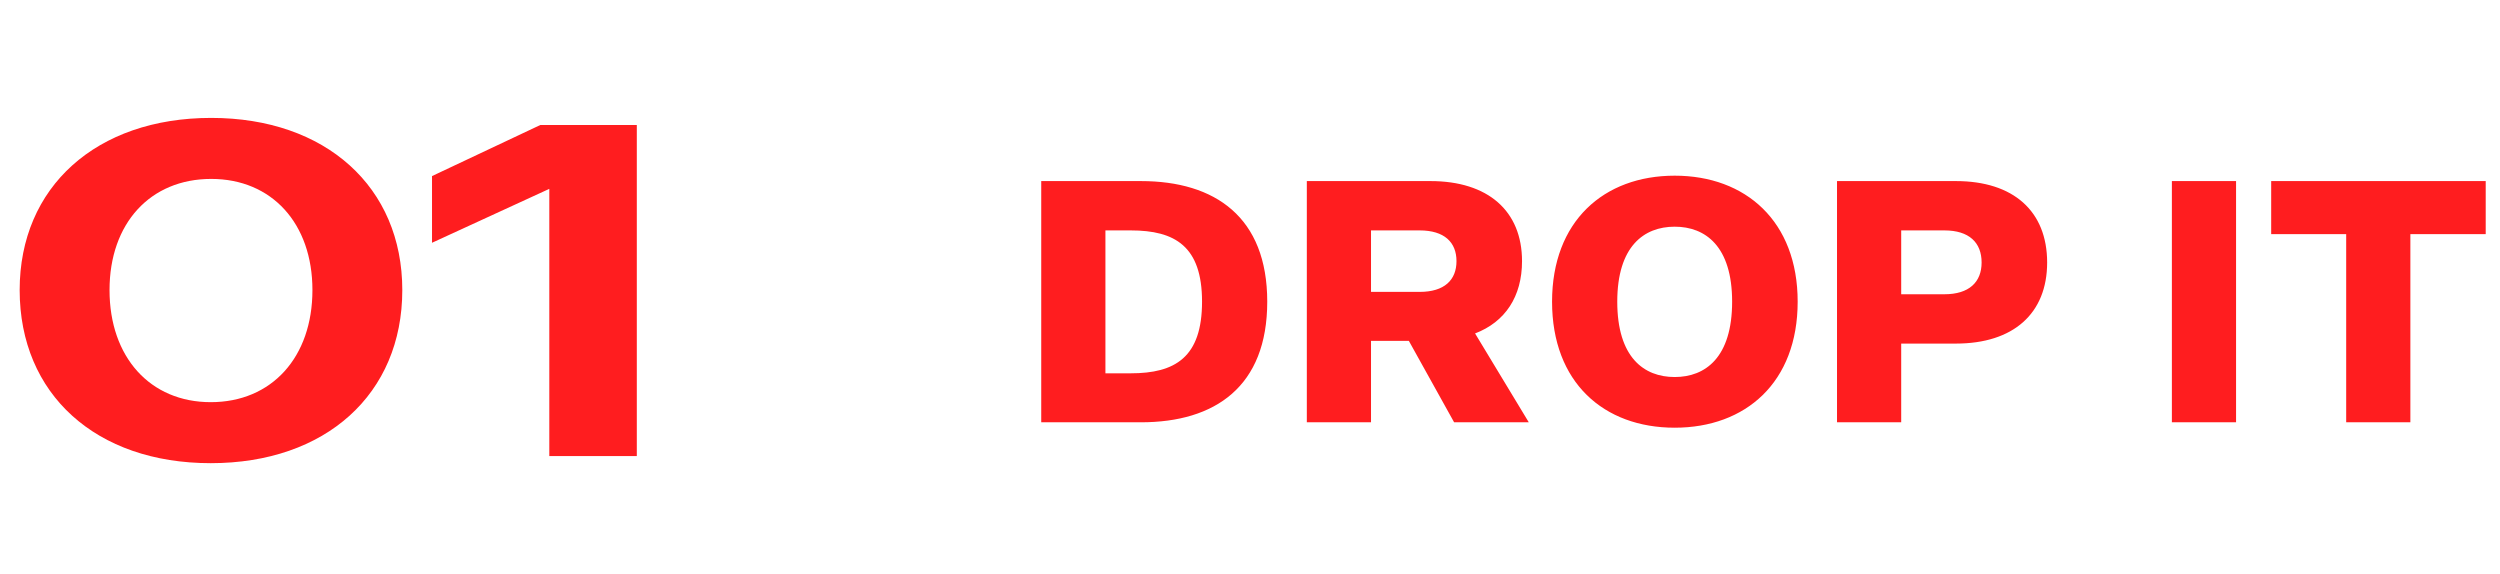 <svg xmlns="http://www.w3.org/2000/svg" fill="none" viewBox="0 0 148 34" height="34" width="148">
<path fill="#FF1D1F" d="M12.476 27.42C5.672 27.42 1.164 23.332 1.164 17.172C1.164 11.068 5.7 6.98 12.504 6.98C19.28 6.98 23.816 11.068 23.816 17.172C23.816 23.332 19.28 27.42 12.476 27.42ZM6.484 17.172C6.484 21.148 8.892 23.808 12.476 23.808C16.088 23.808 18.496 21.148 18.496 17.172C18.496 13.224 16.088 10.592 12.504 10.592C8.892 10.592 6.484 13.224 6.484 17.172ZM32.519 27V11.18L25.575 14.372V10.424L31.987 7.4H37.699V27H32.519Z"></path>
<path fill="#FF1D1F" d="M61.641 10.72H67.541C71.941 10.72 75.021 12.86 75.021 17.86C75.021 22.88 71.941 25 67.541 25H61.641V10.72ZM65.441 22.1H66.941C69.561 22.1 71.161 21.16 71.161 17.86C71.161 14.58 69.561 13.64 66.941 13.64H65.441V22.1ZM86.084 25L83.404 20.18H81.164V25H77.364V10.72H84.684C88.084 10.72 90.104 12.48 90.104 15.46C90.104 17.56 89.104 19.06 87.324 19.74L90.504 25H86.084ZM81.164 17.28H84.044C85.504 17.28 86.224 16.58 86.224 15.46C86.224 14.34 85.504 13.64 84.044 13.64H81.164V17.28ZM99.142 10.4C103.342 10.4 106.422 13.1 106.422 17.86C106.422 22.64 103.342 25.32 99.142 25.32C94.942 25.32 91.882 22.64 91.882 17.86C91.882 13.1 94.942 10.4 99.142 10.4ZM99.142 22.32C100.962 22.32 102.542 21.16 102.542 17.86C102.542 14.58 100.962 13.42 99.142 13.42C97.322 13.42 95.742 14.58 95.742 17.86C95.742 21.16 97.322 22.32 99.142 22.32ZM108.751 10.72H115.791C119.191 10.72 121.191 12.5 121.191 15.54C121.191 18.56 119.191 20.34 115.791 20.34H112.551V25H108.751V10.72ZM112.551 17.42H115.111C116.571 17.42 117.311 16.7 117.311 15.54C117.311 14.36 116.571 13.64 115.111 13.64H112.551V17.42ZM128.575 25V10.72H132.375V25H128.575ZM147.154 13.86H142.694V25H138.894V13.86H134.454V10.72H147.154V13.86Z"></path>
</svg>
